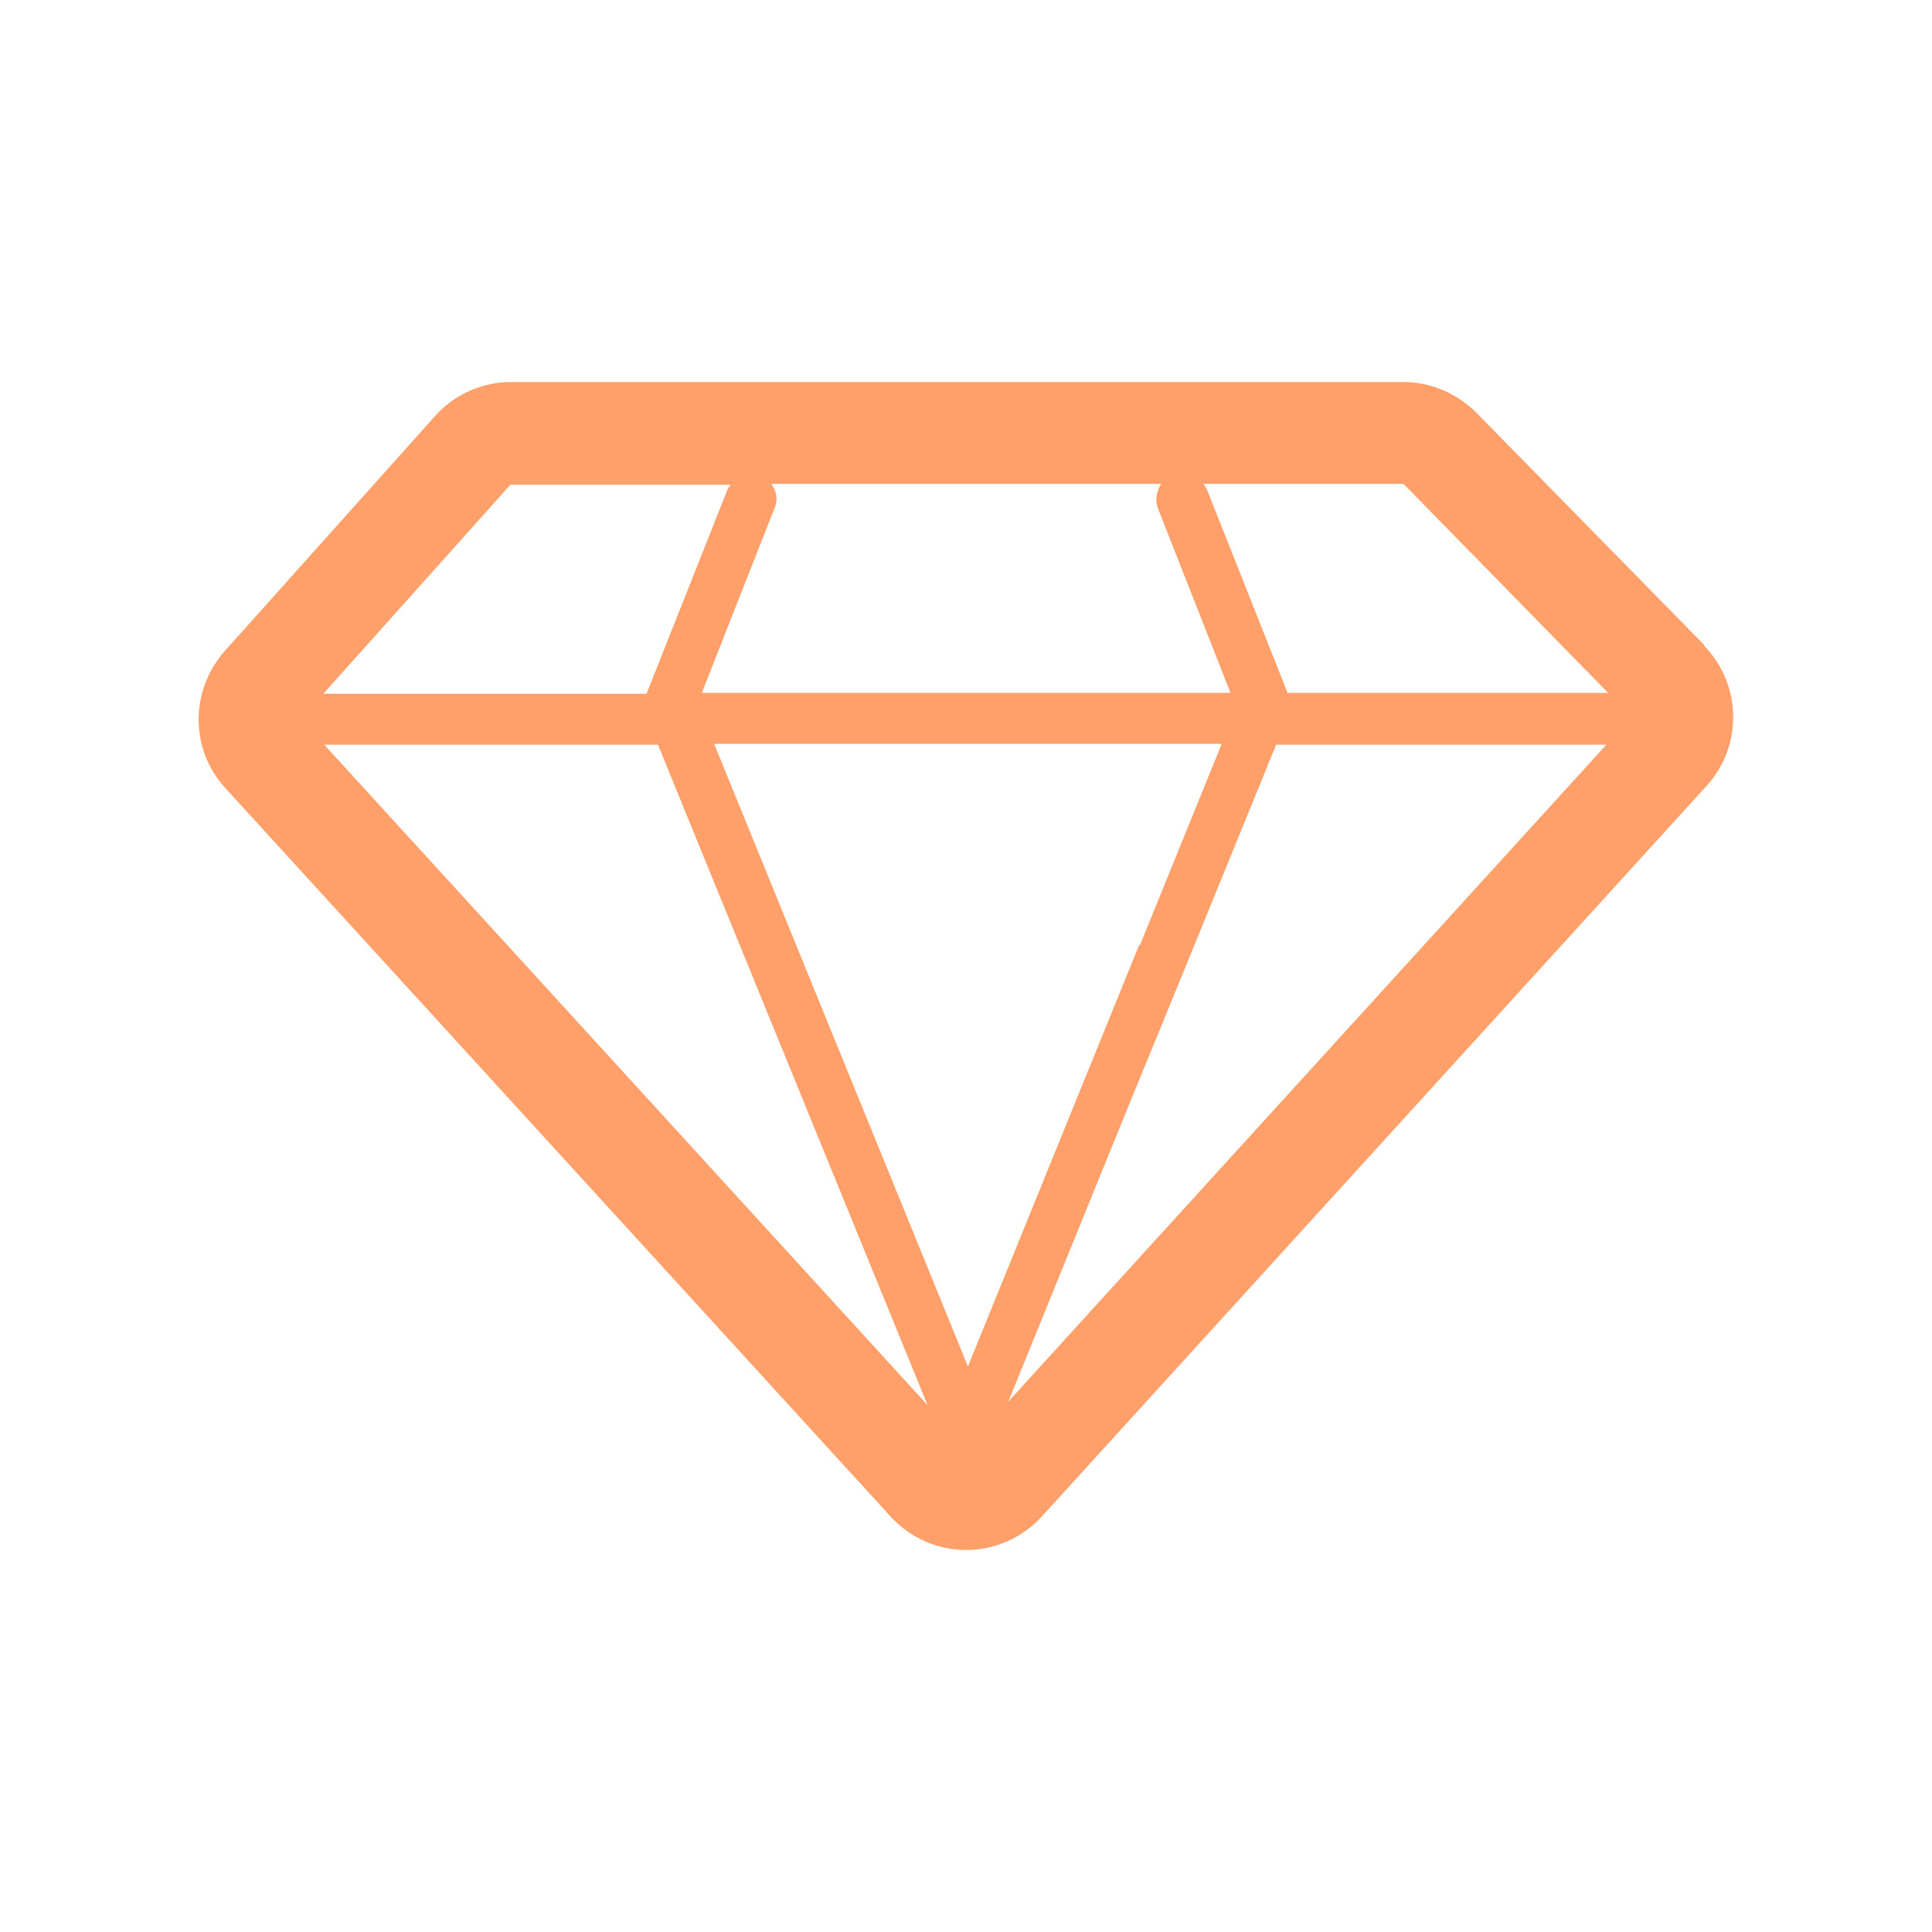 <svg width="22" height="22" viewBox="0 0 22 22" fill="none" xmlns="http://www.w3.org/2000/svg">
<path d="M19.412 7.35L16.812 4.7C16.592 4.48 16.292 4.35 15.982 4.35H5.822C5.492 4.35 5.172 4.49 4.952 4.74L2.562 7.41C2.162 7.86 2.162 8.53 2.562 8.97L10.142 17.27C10.362 17.51 10.672 17.65 11.002 17.65C11.332 17.65 11.642 17.51 11.862 17.27L19.432 8.95C19.852 8.49 19.832 7.79 19.402 7.35H19.412ZM18.312 7.89H14.662L13.742 5.57C13.742 5.57 13.722 5.53 13.702 5.51H15.982L18.312 7.89ZM12.972 10.76L12.322 12.36L11.022 15.56L8.132 8.47H13.912L12.982 10.76H12.972ZM7.992 7.89L8.822 5.78C8.862 5.69 8.842 5.59 8.782 5.51H13.222C13.172 5.59 13.152 5.69 13.182 5.78L14.012 7.89H7.972H7.992ZM5.822 5.52H8.322C8.322 5.52 8.292 5.55 8.282 5.58L7.362 7.9H3.682L5.812 5.52H5.822ZM3.692 8.48H7.492L10.562 16L3.692 8.48ZM11.482 15.96L12.852 12.59L13.512 10.98L14.532 8.48H18.292L11.482 15.96Z" fill="#FFA06A"/>
</svg>
